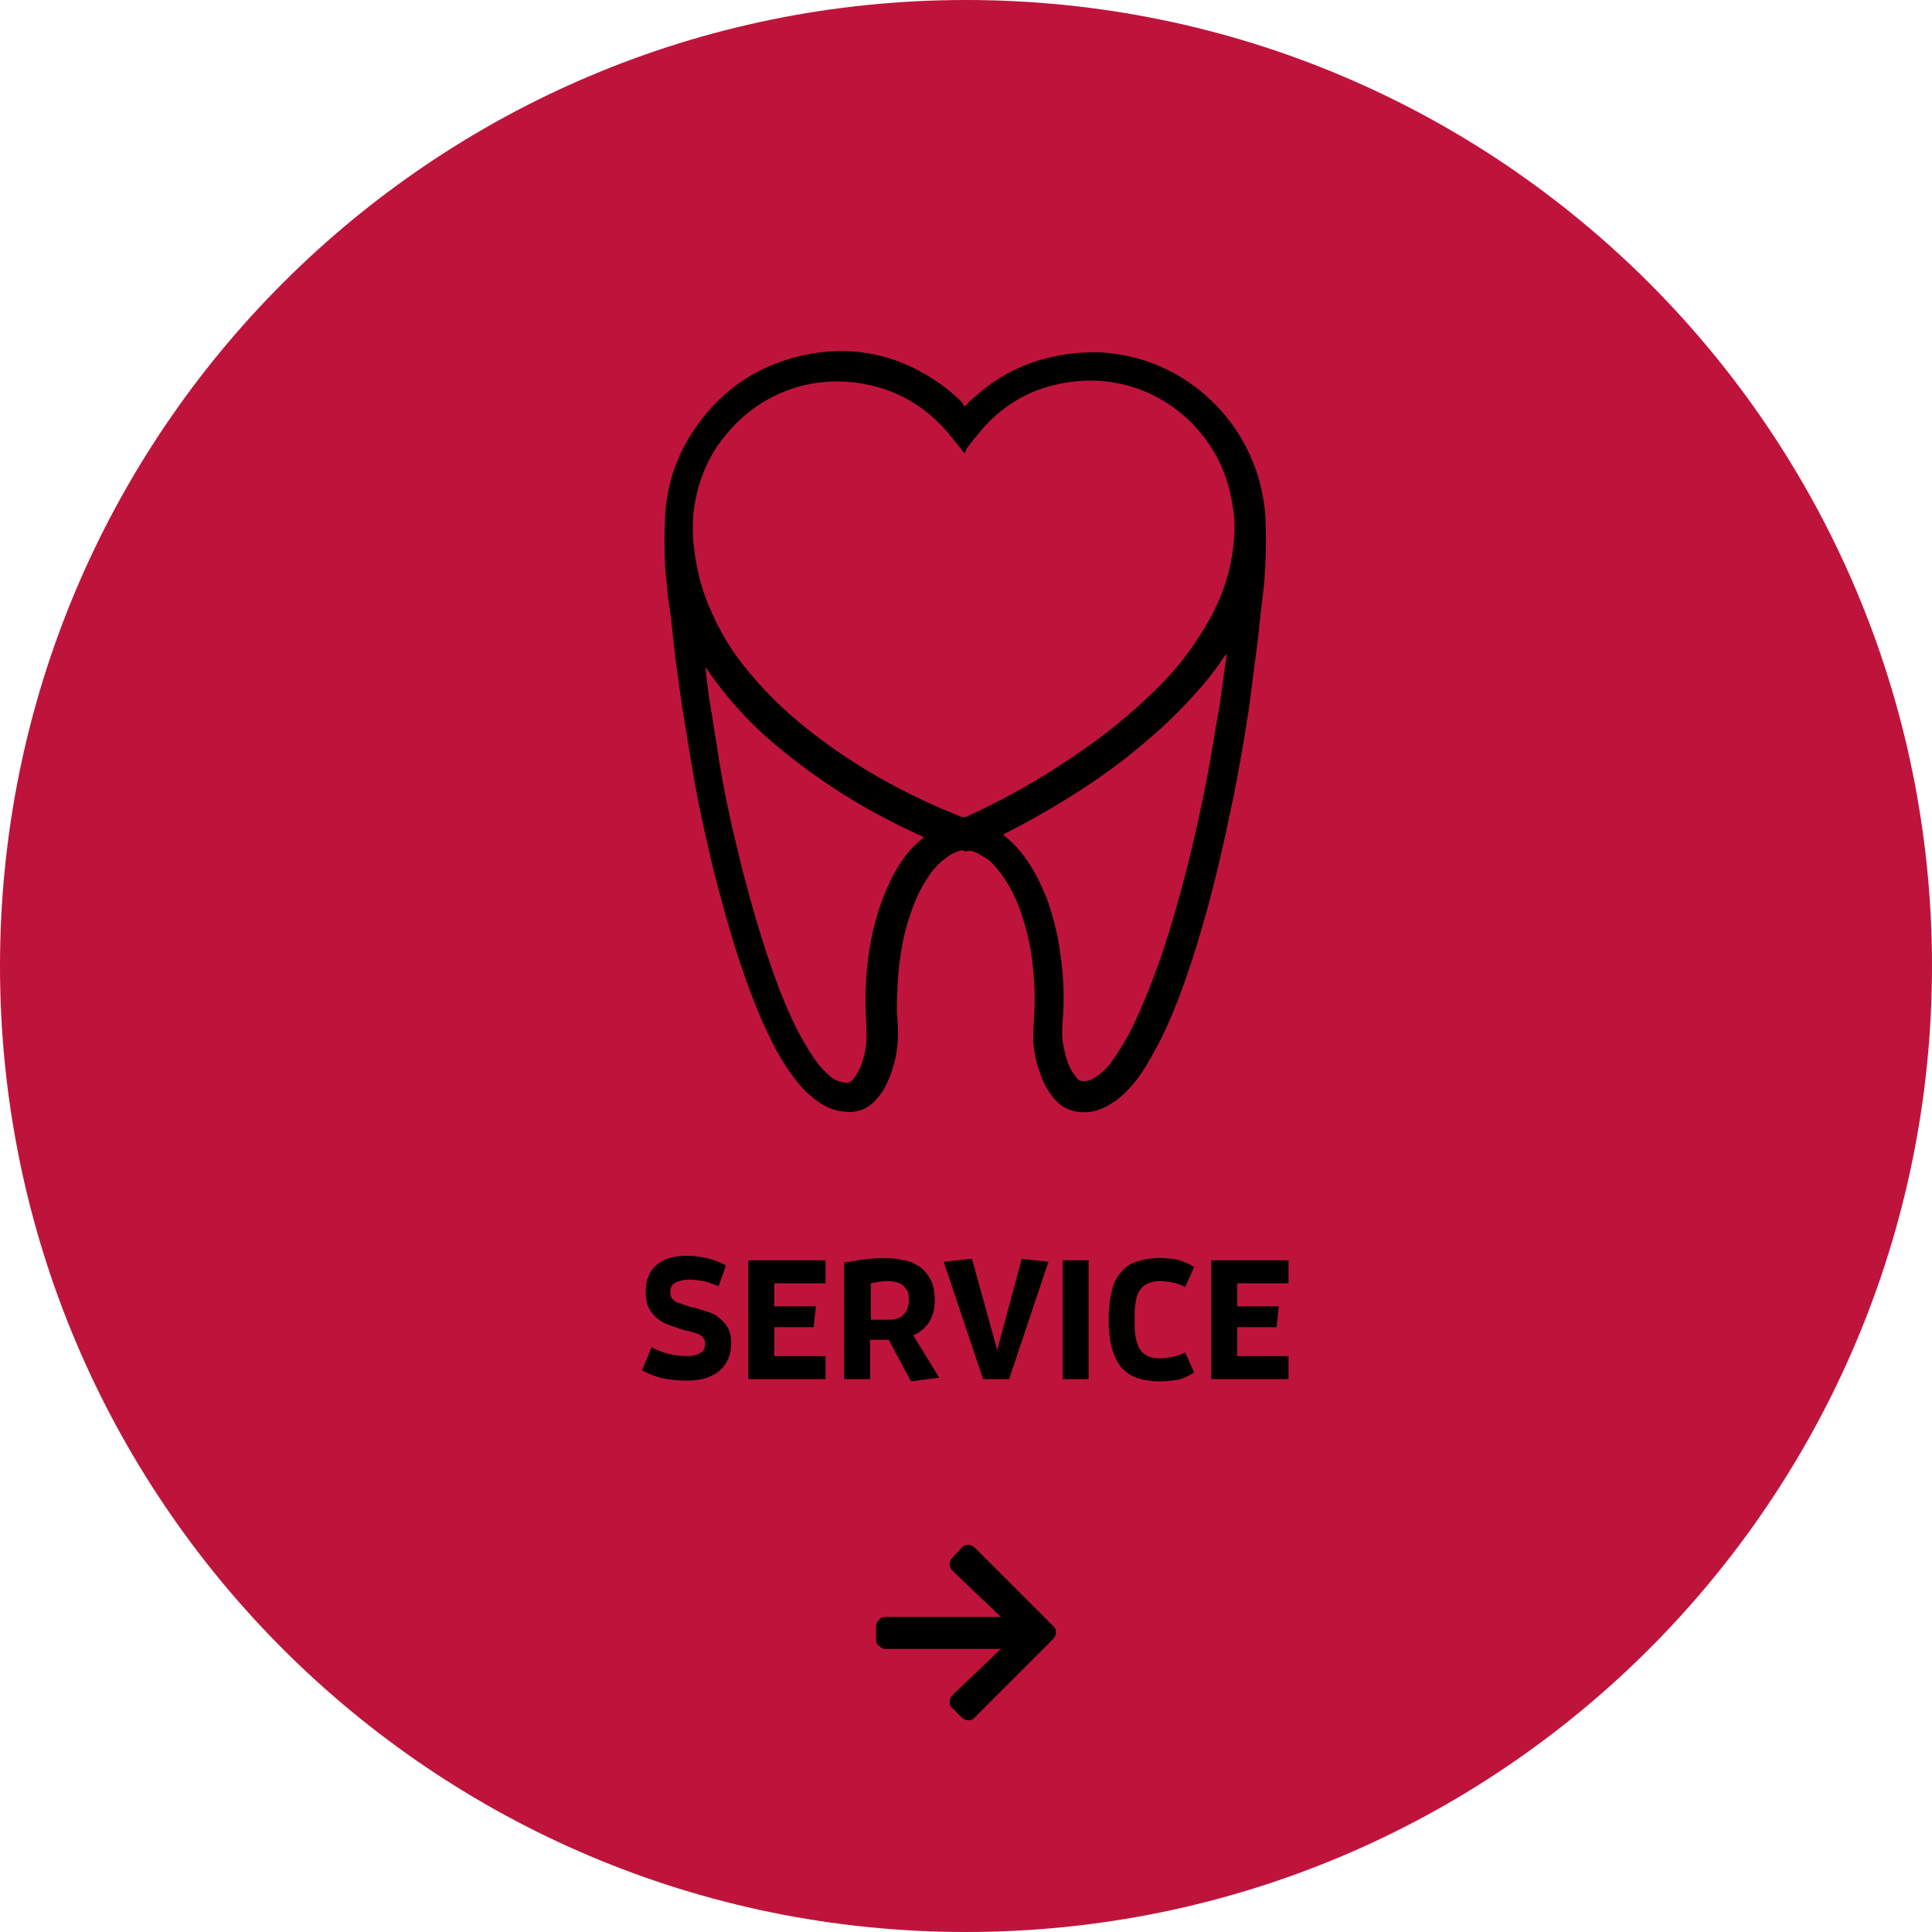 <?xml version="1.0" encoding="utf-8"?>
<!-- Generator: Adobe Illustrator 24.0.3, SVG Export Plug-In . SVG Version: 6.00 Build 0)  -->
<svg version="1.1" id="Ebene_1" xmlns="http://www.w3.org/2000/svg" xmlns:xlink="http://www.w3.org/1999/xlink" x="0px" y="0px"
	 viewBox="0 0 260 260" style="enable-background:new 0 0 260 260;" xml:space="preserve">
<style type="text/css">
	.st0{fill:#BE143C;}
</style>
<title>Button_Service</title>
<g>
	<path class="st0" d="M130,260c71.8,0,130-58.2,130-130S201.8,0,130,0S0,58.2,0,130S58.2,260,130,260"/>
	<g>
		<path d="M173.4,185.6v-3.1h-6.9v-3.9h5.3l0.3-2.8h-5.6v-3.1h6.9v-3.1H163v16H173.4z M159.5,182c-0.6,0.3-1.1,0.5-1.7,0.6
			c-0.6,0.1-1.1,0.2-1.7,0.2c-0.7,0-1.3-0.1-1.8-0.4c-0.4-0.2-0.8-0.6-1-1c-0.2-0.4-0.4-1-0.5-1.6s-0.1-1.4-0.1-2.2
			c0-0.8,0-1.5,0.1-2.2c0.1-0.6,0.2-1.2,0.5-1.6c0.2-0.4,0.6-0.8,1-1c0.5-0.2,1-0.4,1.8-0.4c0.6,0,1.2,0.1,1.7,0.2
			c0.6,0.1,1.1,0.3,1.7,0.6l1.2-2.7c-0.8-0.5-1.6-0.8-2.3-1c-0.7-0.1-1.5-0.2-2.3-0.2c-1.2,0-2.3,0.2-3.2,0.5
			c-0.9,0.3-1.6,0.8-2.1,1.5c-0.6,0.7-1,1.5-1.2,2.6c-0.3,1-0.4,2.3-0.4,3.7c0,1.4,0.1,2.6,0.4,3.7s0.7,1.9,1.2,2.6
			c0.6,0.7,1.3,1.2,2.1,1.5c0.9,0.3,1.9,0.5,3.2,0.5c0.8,0,1.6-0.1,2.3-0.2c0.7-0.1,1.5-0.5,2.3-1L159.5,182z M146.5,169.6H143v16
			h3.5V169.6z M135.8,185.6l5.3-15.8l-3.6-0.4l-3.3,12.3l-3.4-12.3l-3.8,0.4l5.3,15.8H135.8z M122.6,185.9l3.8-0.5l-3.5-5.7
			c0.9-0.4,1.5-0.9,2.1-1.7c0.5-0.8,0.8-1.8,0.8-3c0-1.1-0.2-2-0.5-2.7c-0.4-0.7-0.8-1.3-1.5-1.8c-0.6-0.4-1.3-0.8-2.2-0.9
			c-0.8-0.2-1.7-0.3-2.7-0.3c-0.9,0-1.8,0.1-2.7,0.2c-0.9,0.1-1.7,0.3-2.6,0.4v15.7h3.5v-5.3h2.5L122.6,185.9z M117.2,177.7v-5
			c0.3-0.1,0.6-0.1,1-0.2c0.3,0,0.6-0.1,1-0.1c0.4,0,0.9,0,1.2,0.1c0.4,0.1,0.7,0.2,1,0.4c0.3,0.2,0.5,0.5,0.7,0.8
			c0.2,0.3,0.2,0.8,0.2,1.3c0,0.8-0.2,1.4-0.7,1.9c-0.4,0.5-1.1,0.7-2,0.7H117.2z M111.1,185.6v-3.1h-6.9v-3.9h5.3l0.3-2.8h-5.6
			v-3.1h6.9v-3.1h-10.4v16H111.1z M86.4,184.4c0.9,0.5,1.9,0.9,2.9,1.1c1,0.2,2.1,0.3,3.2,0.3c1.9,0,3.4-0.5,4.4-1.4
			c1-0.9,1.5-2.1,1.5-3.7c0-0.9-0.2-1.6-0.5-2.1s-0.8-1-1.3-1.4s-1.1-0.6-1.8-0.8c-0.6-0.2-1.2-0.4-1.8-0.5
			c-0.3-0.1-0.6-0.2-0.9-0.3c-0.3-0.1-0.6-0.2-0.9-0.3c-0.3-0.1-0.5-0.3-0.7-0.5c-0.2-0.2-0.3-0.5-0.3-0.9c0-0.6,0.2-1,0.7-1.3
			c0.5-0.2,1.1-0.4,1.8-0.4c0.6,0,1.3,0.1,2,0.2c0.7,0.2,1.3,0.4,2,0.7l1-2.8c-0.9-0.5-1.8-0.8-2.6-1c-0.9-0.2-1.8-0.3-2.8-0.3
			c-0.8,0-1.5,0.1-2.2,0.3c-0.7,0.2-1.2,0.5-1.7,0.9c-0.5,0.4-0.9,0.9-1.1,1.5c-0.3,0.6-0.4,1.3-0.4,2.1c0,0.9,0.1,1.6,0.4,2.2
			c0.3,0.6,0.7,1,1.1,1.4c0.5,0.4,1,0.7,1.6,0.9c0.6,0.2,1.2,0.4,1.7,0.6c0.4,0.1,0.8,0.2,1.2,0.3c0.4,0.1,0.7,0.2,1,0.3
			c0.3,0.1,0.6,0.3,0.7,0.5c0.2,0.2,0.3,0.5,0.3,0.8c0,0.6-0.2,1.1-0.7,1.3c-0.5,0.3-1.1,0.4-1.8,0.4c-0.8,0-1.6-0.1-2.4-0.3
			c-0.8-0.2-1.6-0.5-2.3-0.9L86.4,184.4z"/>
		<path d="M128.2,209.6c-0.3,0.3-0.4,0.6-0.4,0.9c0,0.4,0.2,0.7,0.4,0.9l6.5,6.2h-15.5c-0.4,0-0.7,0.1-0.9,0.4
			c-0.3,0.3-0.4,0.6-0.4,0.9v1.7c0,0.4,0.1,0.7,0.4,0.9c0.3,0.3,0.6,0.4,0.9,0.4h15.5l-6.5,6.2c-0.3,0.3-0.4,0.6-0.4,0.9
			c0,0.4,0.1,0.7,0.4,0.9l1.2,1.2c0.3,0.3,0.6,0.4,0.9,0.4c0.4,0,0.7-0.1,0.9-0.4l10.5-10.5c0.3-0.3,0.4-0.6,0.4-0.9
			c0-0.4-0.1-0.7-0.4-0.9l-10.5-10.5c-0.3-0.3-0.6-0.4-0.9-0.4c-0.4,0-0.7,0.1-0.9,0.4L128.2,209.6z"/>
		<path d="M94.9,89.2C94.9,89.2,94.8,89.2,94.9,89.2c0.1,1.5,0.3,3,0.5,4.5c0.5,3.1,1,6.2,1.5,9.4c0.8,4.8,1.9,9.5,3.1,14.3
			c1.2,4.6,2.5,9.1,4.1,13.6c1,2.8,2.1,5.5,3.5,8.2c0.8,1.4,1.6,2.8,2.6,4.1c0.5,0.6,1.1,1.2,1.7,1.7c0.4,0.3,0.8,0.5,1.3,0.6
			c1,0.2,1.2,0.2,1.8-0.6c0.3-0.4,0.5-0.8,0.7-1.2c0.7-1.6,1-3.3,0.9-5.1c0-1-0.1-2-0.1-3c-0.1-3.5,0.2-7,1-10.5
			c0.6-2.6,1.5-5.1,2.7-7.4c1-1.9,2.3-3.7,4-5c0,0,0.1-0.1,0.1-0.1c-0.1-0.1-0.2-0.1-0.3-0.2c-3.1-1.4-6.2-3-9.2-4.8
			c-4.3-2.6-8.4-5.6-12.2-9c-2.9-2.7-5.5-5.7-7.7-9C95,89.4,94.9,89.3,94.9,89.2 M135,112.3c0.1,0.1,0.1,0.1,0.2,0.2
			c0.8,0.7,1.6,1.4,2.2,2.2c1.5,1.8,2.5,3.9,3.4,6c1.1,3,1.8,6.1,2.1,9.3c0.3,2.5,0.3,5.1,0.1,7.6c-0.1,1.2-0.1,2.4,0.2,3.5
			c0.2,1.2,0.6,2.3,1.2,3.3c0.2,0.3,0.4,0.5,0.6,0.8c0.2,0.2,0.5,0.3,0.8,0.3c0.5,0,0.9-0.1,1.4-0.4c0.5-0.3,0.9-0.6,1.3-1
			c0.7-0.6,1.2-1.3,1.7-2.1c0.9-1.3,1.7-2.7,2.4-4.2c1.4-3,2.6-6,3.7-9.2c2.7-8.1,4.7-16.4,6.3-24.8c0.5-2.7,0.9-5.4,1.4-8.1
			c0.4-2.3,0.6-4.6,1-6.9c0-0.3,0.1-0.5,0.1-0.8c-0.1,0.1-0.2,0.2-0.3,0.3c-1.2,1.8-2.5,3.5-4,5.1c-2.8,3.2-6,6-9.4,8.7
			c-4.9,3.8-10.2,7-15.8,9.9C135.3,112.1,135.2,112.2,135,112.3 M129.8,61C129.8,61,129.7,61,129.8,61c-0.6-0.7-1.1-1.4-1.6-2
			c-3.3-4.2-7.6-6.8-13-7.5c-2.3-0.3-4.6-0.2-6.8,0.3c-4.3,1-7.9,3.3-10.7,6.7c-2.6,3.1-4,6.8-4.4,10.8c-0.1,1.5-0.1,2.9,0.1,4.4
			c0.3,2.6,0.9,5.2,1.9,7.6c1.4,3.5,3.3,6.6,5.7,9.4c2.6,3.1,5.6,5.9,8.8,8.3c6,4.6,12.5,8.1,19.5,10.9c0.3,0.1,0.5,0.1,0.8,0
			c4.3-2,8.4-4.2,12.4-6.8c4.3-2.8,8.4-5.8,12.1-9.4c2.7-2.5,5.1-5.3,7-8.4c2.4-3.7,4-7.7,4.4-12.1c0.2-1.7,0.2-3.4-0.1-5
			c-0.4-2.7-1.2-5.2-2.6-7.5c-4-6.7-11.7-10.6-19.9-9.2c-4.3,0.7-8,2.7-10.9,5.9c-0.9,1-1.7,2-2.5,3.1C130,60.8,129.9,60.9,129.8,61
			 M129.8,54.7c0.5-0.5,0.9-0.9,1.4-1.3c3.3-3,7.1-4.8,11.5-5.6c1.6-0.3,3.3-0.4,5-0.4c10.6,0.4,19.2,7.8,21.8,17.4
			c0.4,1.6,0.7,3.1,0.8,4.8c0.1,2.6,0.1,5.2-0.1,7.8c-0.1,1.9-0.4,3.7-0.6,5.6c-0.1,1-0.2,1.9-0.3,2.9c-0.2,1.5-0.4,3.1-0.6,4.6
			c-0.2,1.6-0.4,3.1-0.6,4.7c-0.3,1.9-0.6,3.7-0.9,5.6c-0.5,2.6-0.9,5.2-1.5,7.8c-1.5,7.4-3.3,14.7-5.7,21.9
			c-1.1,3.2-2.3,6.4-3.8,9.4c-1,1.9-2,3.8-3.3,5.5c-0.9,1.1-1.8,2.1-3,2.9c-0.9,0.6-1.9,1.1-3,1.3c-2,0.3-3.7-0.2-5.1-1.8
			c-0.8-1-1.4-2.1-1.8-3.3c-0.8-2.1-1.1-4.2-0.9-6.4c0.1-1.8,0.2-3.6,0.1-5.5c-0.2-4-0.9-7.9-2.5-11.6c-0.7-1.5-1.5-2.9-2.6-4.2
			c-0.5-0.6-1.1-1.2-1.9-1.6c-0.5-0.3-1-0.6-1.6-0.7c-0.1,0-0.3,0-0.4,0c-0.2,0.1-0.3,0.1-0.5,0c-0.2-0.1-0.4-0.1-0.5,0
			c-0.8,0.2-1.5,0.6-2.2,1.2c-0.8,0.6-1.5,1.4-2,2.2c-1.1,1.6-1.9,3.3-2.5,5.2c-0.8,2.2-1.2,4.5-1.5,6.8c-0.2,2-0.3,4-0.3,6
			c0,0.6,0.1,1.3,0.1,1.9c0.2,3-0.3,5.8-1.7,8.5c-0.4,0.8-1,1.5-1.6,2.1c-1.1,1-2.4,1.4-3.9,1.2c-1.5-0.1-2.8-0.8-4-1.7
			c-1-0.8-1.9-1.7-2.7-2.8c-1.4-1.8-2.5-3.8-3.5-5.9c-1.5-3.1-2.7-6.4-3.8-9.6c-1.4-4.3-2.6-8.6-3.7-13c-1-4.3-2-8.6-2.7-13
			c-0.5-2.8-0.9-5.6-1.4-8.4c-0.3-2.2-0.6-4.4-0.9-6.5c-0.2-1.8-0.4-3.6-0.6-5.5c-0.1-0.9-0.3-1.9-0.4-2.8c-0.1-1.4-0.3-2.9-0.4-4.3
			c-0.1-2.1-0.1-4.3,0-6.5c0.2-4.1,1.4-7.9,3.6-11.3c3.5-5.4,8.3-8.9,14.6-10.4c1.3-0.3,2.6-0.5,3.9-0.6c4.6-0.3,8.8,0.7,12.8,3
			c1.9,1.1,3.7,2.4,5.2,4C129.6,54.5,129.7,54.6,129.8,54.7"/>
	</g>
</g>
</svg>
